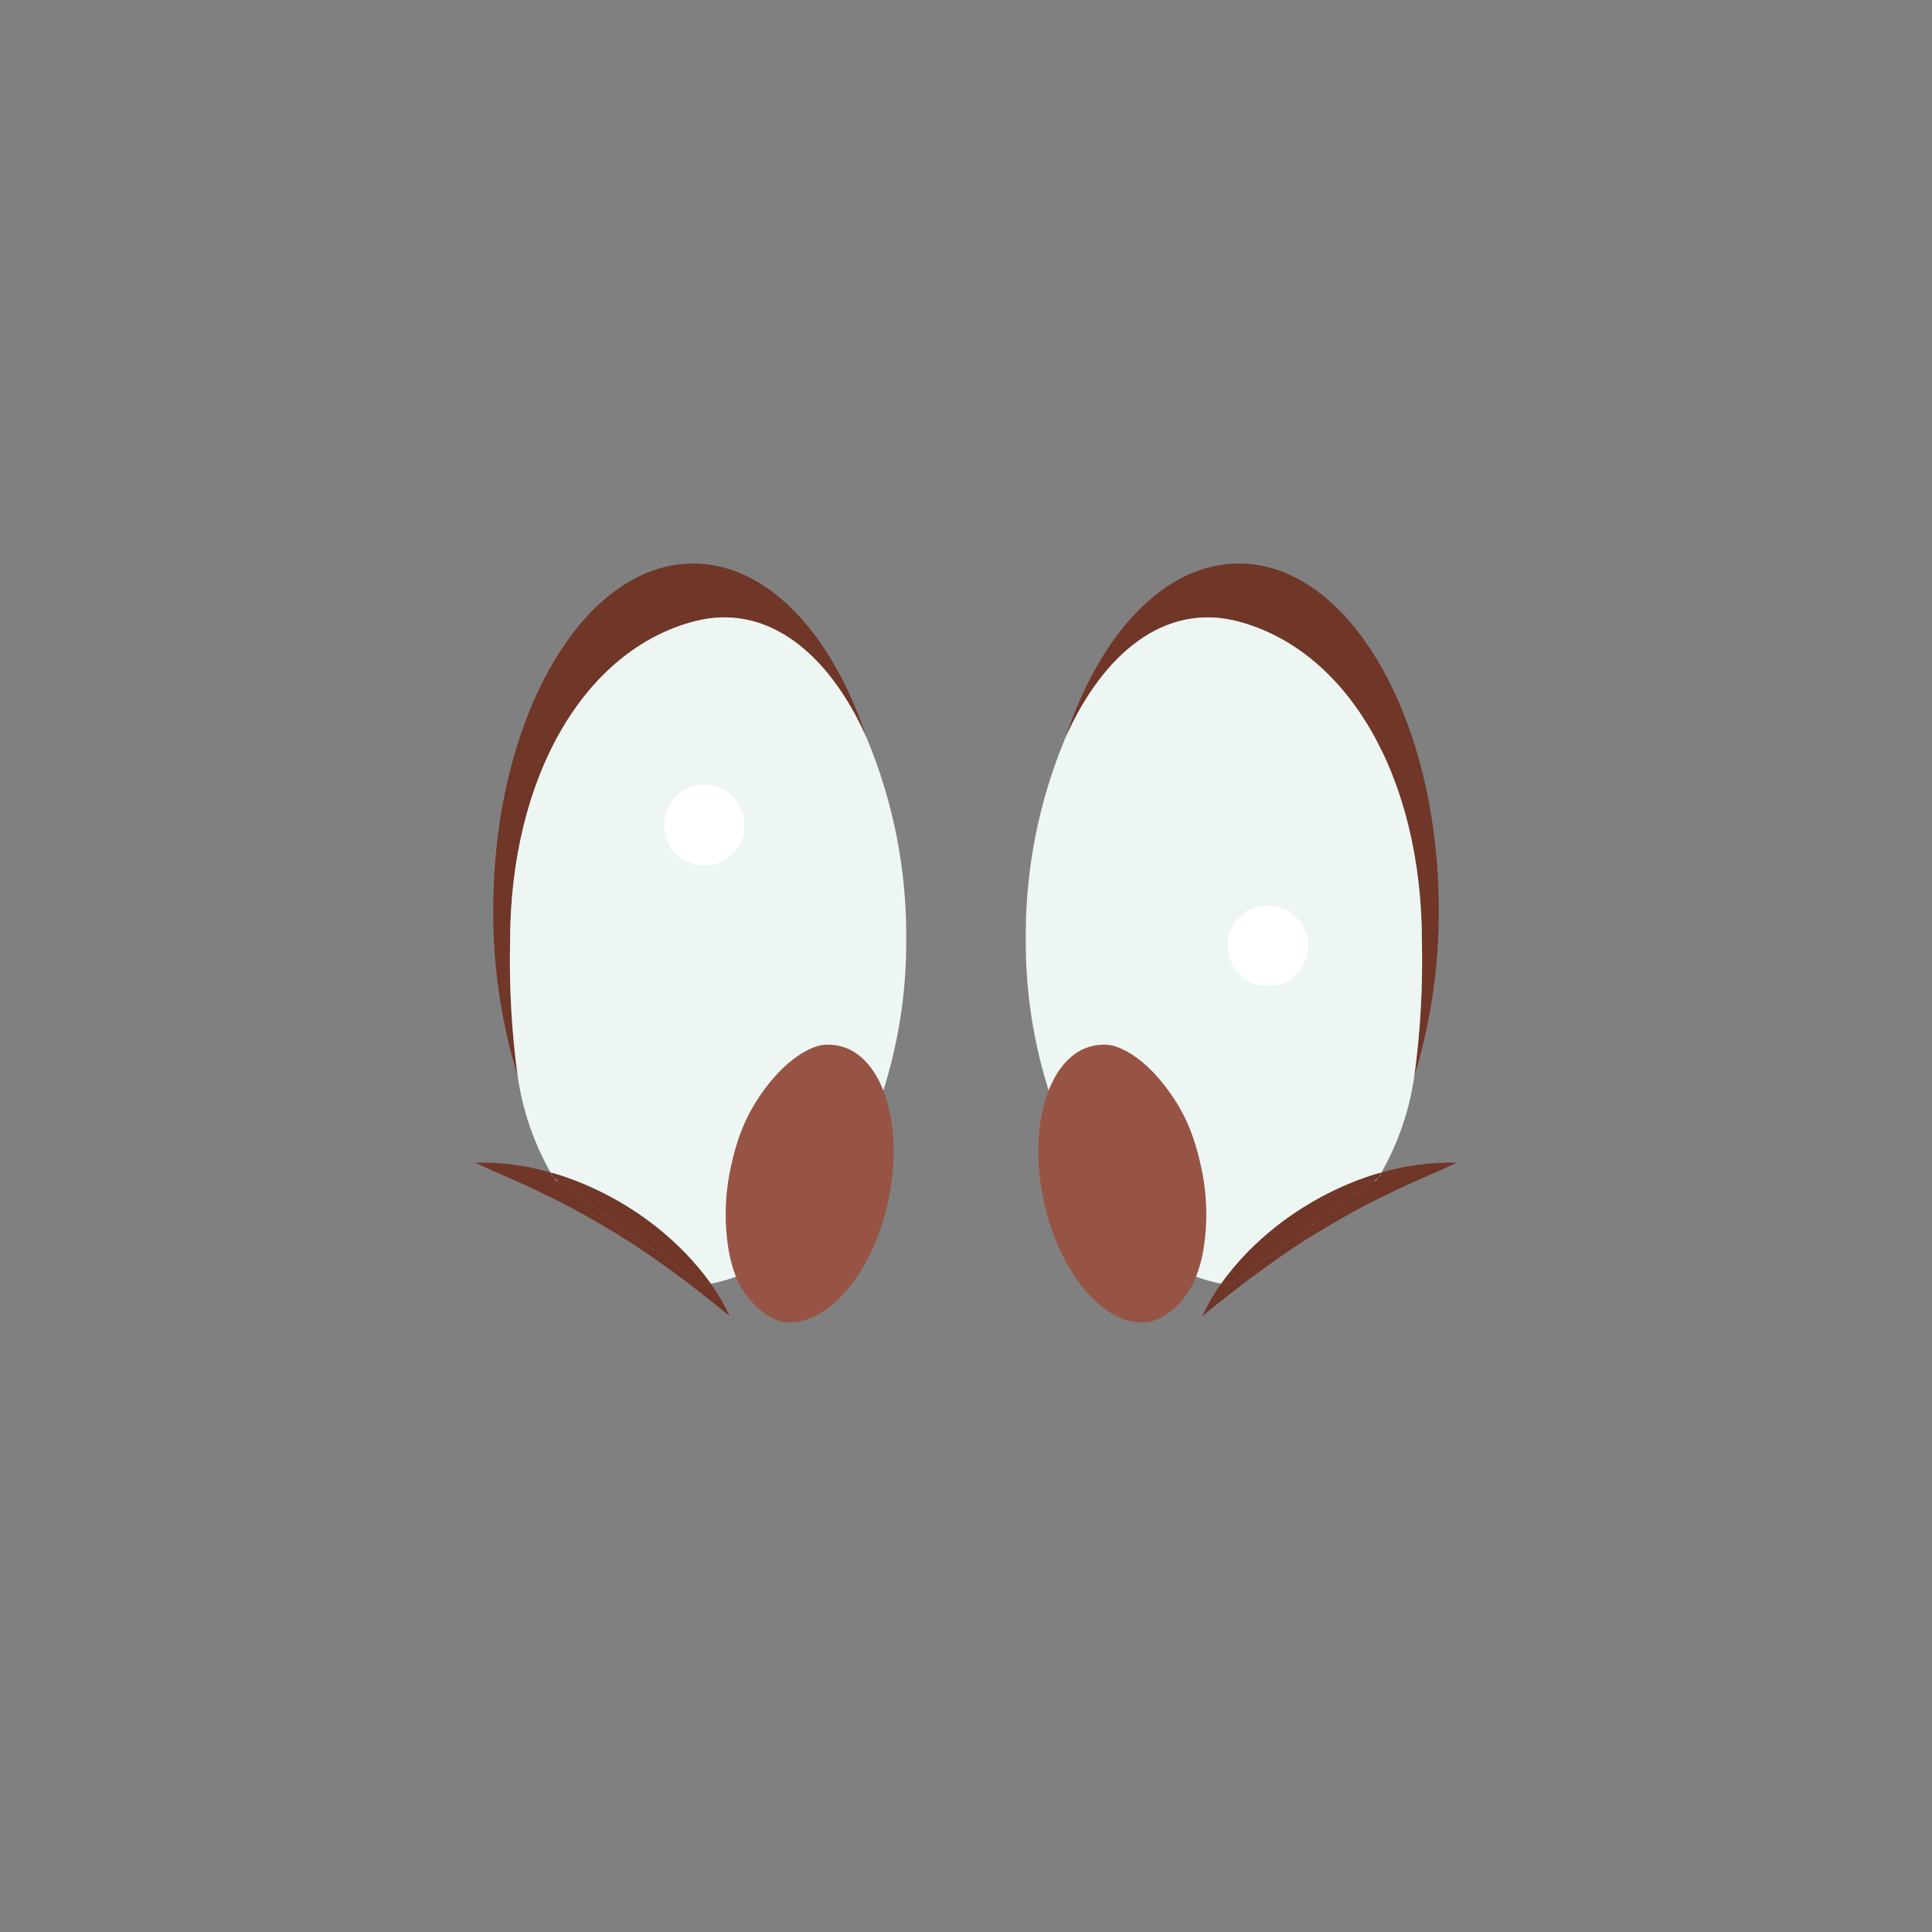 <?xml version="1.0" encoding="UTF-8"?>
<svg width="48px" height="48px" viewBox="0 0 48 48" version="1.1" xmlns="http://www.w3.org/2000/svg" xmlns:xlink="http://www.w3.org/1999/xlink">
    <rect x="0" y="0" width="48" height="48" fill="#808080" stroke="none"/>
    <!-- Generator: Sketch 59 (86127) - https://sketch.com -->
    <title>17-eyeexpress-Crosseyed</title>
    <desc>Created with Sketch.</desc>
    <g id="SVGs" stroke="none" stroke-width="1" fill="none" fill-rule="evenodd">
        <g id="Slices" transform="translate(-1003, -950)"></g>
        <g id="Group-188" transform="translate(11, 14)">
            <path d="M1.255,8.609 C1.247,10.004 1.451,11.392 1.86,12.726 C1.711,11.625 1.649,10.514 1.673,9.404 C1.673,5.277 3.537,2.142 6.253,1.436 C8.057,0.967 9.593,2.225 10.532,4.335 C9.676,1.746 8.067,4e-05 6.221,4e-05 C3.478,4e-05 1.255,3.854 1.255,8.609 Z" id="Shape" fill="#703628" fill-rule="nonzero"></path>
            <path d="M6.253,1.436 C3.538,2.142 1.673,5.277 1.673,9.404 C1.649,10.514 1.711,11.625 1.86,12.726 C1.98,13.572 2.258,14.388 2.679,15.131 L2.714,15.14 C2.891,15.189 3.063,15.248 3.234,15.311 C3.671,15.476 4.091,15.68 4.491,15.92 C5.048,16.253 5.56,16.656 6.013,17.121 C6.248,17.363 6.464,17.621 6.661,17.894 C7.372,17.751 8.037,17.435 8.596,16.973 C8.617,16.958 8.641,16.939 8.665,16.917 C9.75,15.907 10.53,14.614 10.917,13.183 C11.314,11.963 11.517,10.687 11.515,9.404 C11.538,7.664 11.204,5.939 10.532,4.335 C9.593,2.225 8.057,0.967 6.253,1.436 Z" id="Shape" fill="#EEF6F3" fill-rule="nonzero"></path>
            <path d="M9.115,11.907 C8.927,11.908 8.74,11.94 8.573,12.037 C7.88,12.441 7.393,13.487 7.228,14.245 C7.146,14.623 7.114,15.017 7.115,15.407 C7.109,16.094 7.233,16.775 7.479,17.413 C7.582,17.677 7.716,17.928 7.878,18.158 C8.057,18.387 8.51,18.834 9.115,18.907 C9.941,18.907 10.65,18.029 10.955,16.778 C11.063,16.33 11.116,15.869 11.115,15.407 C11.115,13.474 10.219,11.907 9.115,11.907 Z" id="Shape" fill="#975444" fill-rule="nonzero" transform="translate(9.115, 15.407) rotate(12) translate(-9.115, -15.407) "></path>
            <path d="M2.874,15.34 C2.853,15.343 2.831,15.344 2.809,15.347 C2.789,15.316 2.772,15.284 2.752,15.252 L2.697,15.212 L2.706,15.175 L2.679,15.131 C2.07,14.952 1.437,14.87 0.803,14.886 C1.389,15.165 1.964,15.384 2.513,15.666 C3.068,15.925 3.599,16.223 4.121,16.533 C4.644,16.842 5.149,17.183 5.645,17.545 C6.145,17.905 6.629,18.287 7.125,18.698 C6.998,18.415 6.843,18.145 6.661,17.894 C6.595,17.907 6.531,17.921 6.464,17.931 L2.874,15.34 Z" id="Shape" fill="#703628" fill-rule="nonzero"></path>
            <path d="M4.491,15.92 C4.091,15.68 3.671,15.476 3.234,15.311 C3.114,15.316 2.994,15.325 2.874,15.34 L6.464,17.931 C6.531,17.921 6.595,17.907 6.661,17.894 C6.464,17.621 6.248,17.363 6.013,17.121 C5.56,16.656 5.048,16.253 4.491,15.92 L4.491,15.92 Z" id="Shape" fill="#703628" fill-rule="nonzero"></path>
            <path d="M2.752,15.252 L2.874,15.34 C2.994,15.325 3.114,15.316 3.234,15.311 C3.063,15.248 2.891,15.189 2.715,15.14 L2.706,15.175 C2.721,15.201 2.736,15.227 2.752,15.252 Z" id="Shape" fill="#703628" fill-rule="nonzero"></path>
            <path d="M15.468,8.609 C15.461,10.004 15.665,11.392 16.073,12.726 C15.925,11.625 15.862,10.514 15.887,9.404 C15.887,5.277 17.751,2.142 20.466,1.436 C22.271,0.967 23.807,2.225 24.745,4.335 C23.889,1.746 22.28,4e-05 20.435,4e-05 C17.692,4e-05 15.468,3.854 15.468,8.609 Z" id="Shape" fill="#703628" fill-rule="nonzero" transform="translate(20.107, 6.363) scale(-1, 1) translate(-20.107, -6.363) "></path>
            <path d="M19.068,1.436 C16.353,2.142 14.489,5.277 14.489,9.404 C14.465,10.514 14.527,11.625 14.676,12.726 C14.795,13.572 15.073,14.388 15.495,15.131 L15.529,15.14 C15.706,15.189 15.879,15.248 16.05,15.311 C16.486,15.476 16.907,15.68 17.306,15.92 C17.864,16.253 18.376,16.656 18.829,17.121 C19.063,17.363 19.28,17.621 19.476,17.894 C20.187,17.751 20.852,17.435 21.411,16.973 C21.432,16.958 21.456,16.939 21.481,16.917 C22.565,15.907 23.346,14.614 23.733,13.183 C24.13,11.963 24.332,10.687 24.331,9.404 C24.354,7.664 24.019,5.939 23.348,4.335 C22.409,2.225 20.873,0.967 19.068,1.436 Z" id="Shape" fill="#EEF6F3" fill-rule="nonzero" transform="translate(19.408, 9.616) scale(-1, 1) translate(-19.408, -9.616) "></path>
            <path d="M16.885,11.907 C16.698,11.908 16.51,11.94 16.344,12.037 C15.65,12.441 15.163,13.487 14.998,14.245 C14.916,14.623 14.885,15.017 14.885,15.407 C14.879,16.094 15.003,16.775 15.25,17.413 C15.352,17.677 15.486,17.928 15.649,18.158 C15.827,18.387 16.218,18.826 16.885,18.907 C17.712,18.907 18.421,18.029 18.725,16.778 C18.833,16.33 18.886,15.869 18.885,15.407 C18.885,13.474 17.99,11.907 16.885,11.907 Z" id="Shape" fill="#975444" fill-rule="nonzero" transform="translate(16.885, 15.407) scale(-1, 1) rotate(12) translate(-16.885, -15.407) "></path>
            <path d="M20.947,15.34 C20.925,15.343 20.903,15.344 20.882,15.347 C20.861,15.316 20.844,15.284 20.824,15.252 L20.769,15.212 L20.778,15.175 L20.752,15.131 C20.143,14.952 19.51,14.87 18.875,14.886 C19.461,15.165 20.037,15.384 20.585,15.666 C21.141,15.925 21.672,16.223 22.193,16.533 C22.716,16.842 23.221,17.183 23.717,17.545 C24.217,17.905 24.701,18.287 25.197,18.698 C25.071,18.415 24.915,18.145 24.733,17.894 C24.668,17.907 24.603,17.921 24.536,17.931 L20.947,15.34 Z" id="Shape" fill="#703628" fill-rule="nonzero" transform="translate(22.036, 16.791) scale(-1, 1) translate(-22.036, -16.791) "></path>
            <path d="M20.955,15.92 C20.556,15.68 20.135,15.476 19.699,15.311 C19.579,15.316 19.458,15.325 19.339,15.34 L22.929,17.931 C22.996,17.921 23.06,17.907 23.126,17.894 C22.929,17.621 22.713,17.363 22.478,17.121 C22.025,16.656 21.513,16.253 20.955,15.92 L20.955,15.92 Z" id="Shape" fill="#703628" fill-rule="nonzero" transform="translate(21.232, 16.621) scale(-1, 1) translate(-21.232, -16.621) "></path>
            <path d="M22.34,15.252 L22.462,15.34 C22.582,15.325 22.702,15.316 22.822,15.311 C22.651,15.248 22.479,15.189 22.303,15.14 L22.294,15.175 C22.309,15.201 22.324,15.227 22.34,15.252 Z" id="Shape" fill="#703628" fill-rule="nonzero" transform="translate(22.794, 15.64) scale(-1, 1) translate(-22.794, -15.64) "></path>
            <ellipse id="Oval" fill="#FFFFFF" transform="translate(20.5, 9.5) scale(-1, 1) rotate(-12) translate(-20.5, -9.5) " cx="20.5" cy="9.5" rx="1" ry="1"></ellipse>
        </g>
        <ellipse id="Oval" fill="#FFFFFF" transform="translate(17.5, 20.5) rotate(-12) translate(-17.5, -20.5) " cx="17.5" cy="20.5" rx="1" ry="1"></ellipse>
    </g>
</svg>